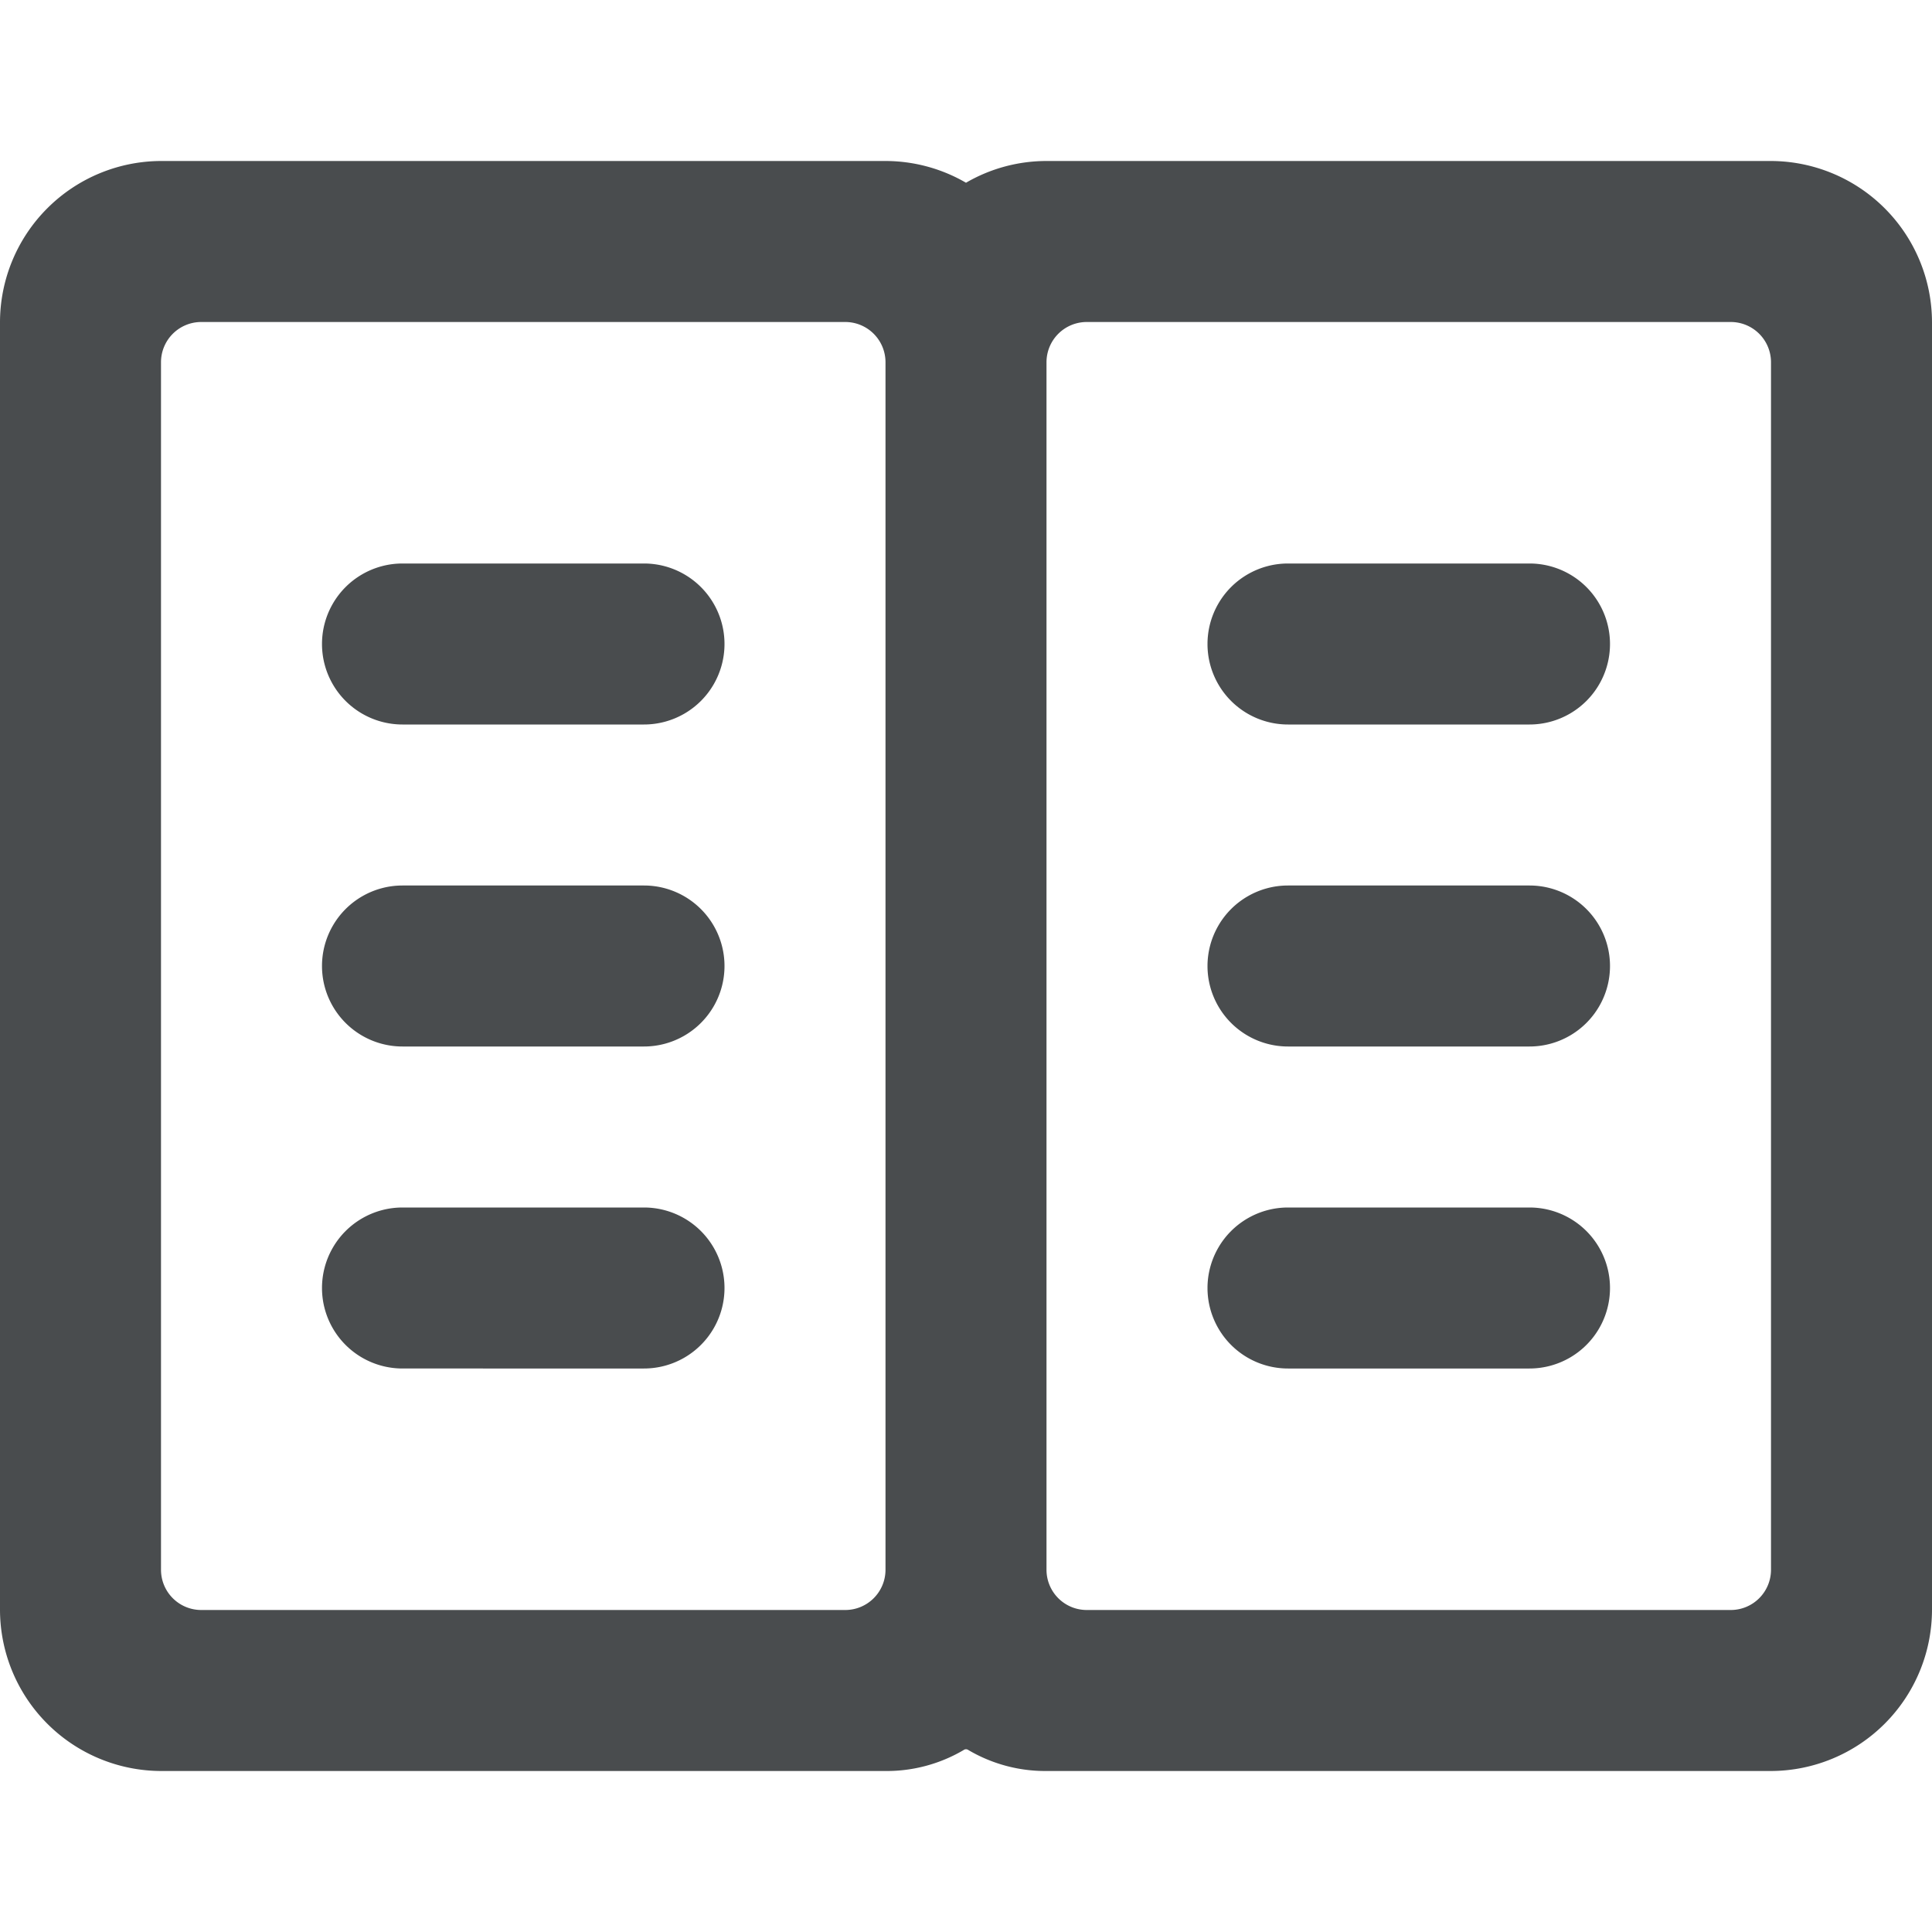 <svg xmlns="http://www.w3.org/2000/svg" height="24" width="24" viewBox="0 0 24 24">
    <g fill="#494c4e" fill-rule="evenodd">
        <path d="M8 9H5a1 1 0 1 1 0-2h3a1 1 0 1 1 0 2zm0 4H5a1 1 0 0 1 0-2h3a1 1 0 1 1 0 2zm0 4H5a1 1 0 0 1 0-2h3a1 1 0 0 1 0 2zm8-8h3a1 1 0 0 0 0-2h-3a1 1 0 0 0 0 2zm0 4h3a1 1 0 0 0 0-2h-3a1 1 0 0 0 0 2zm0 4h3a1 1 0 0 0 0-2h-3a1 1 0 0 0 0 2z"/>
        <path d="M22 2h-9c-.351 0-.696.093-1 .27A1.994 1.994 0 0 0 11 2H2a2.006 2.006 0 0 0-2 2v16a2.006 2.006 0 0 0 2 2h9c.34.003.676-.087.97-.26a.05.05 0 0 1 .06 0c.294.173.63.263.97.26h9a2.006 2.006 0 0 0 2-2V4a2.006 2.006 0 0 0-2-2zM10.5 20h-8a.5.5 0 0 1-.5-.5v-15a.5.5 0 0 1 .5-.5h8a.5.5 0 0 1 .5.5v15a.5.5 0 0 1-.5.5zm11.5-.5a.5.5 0 0 1-.5.5h-8a.5.5 0 0 1-.5-.5v-15a.5.5 0 0 1 .5-.5h8a.5.5 0 0 1 .5.5v15z"/>
    </g>
</svg>

